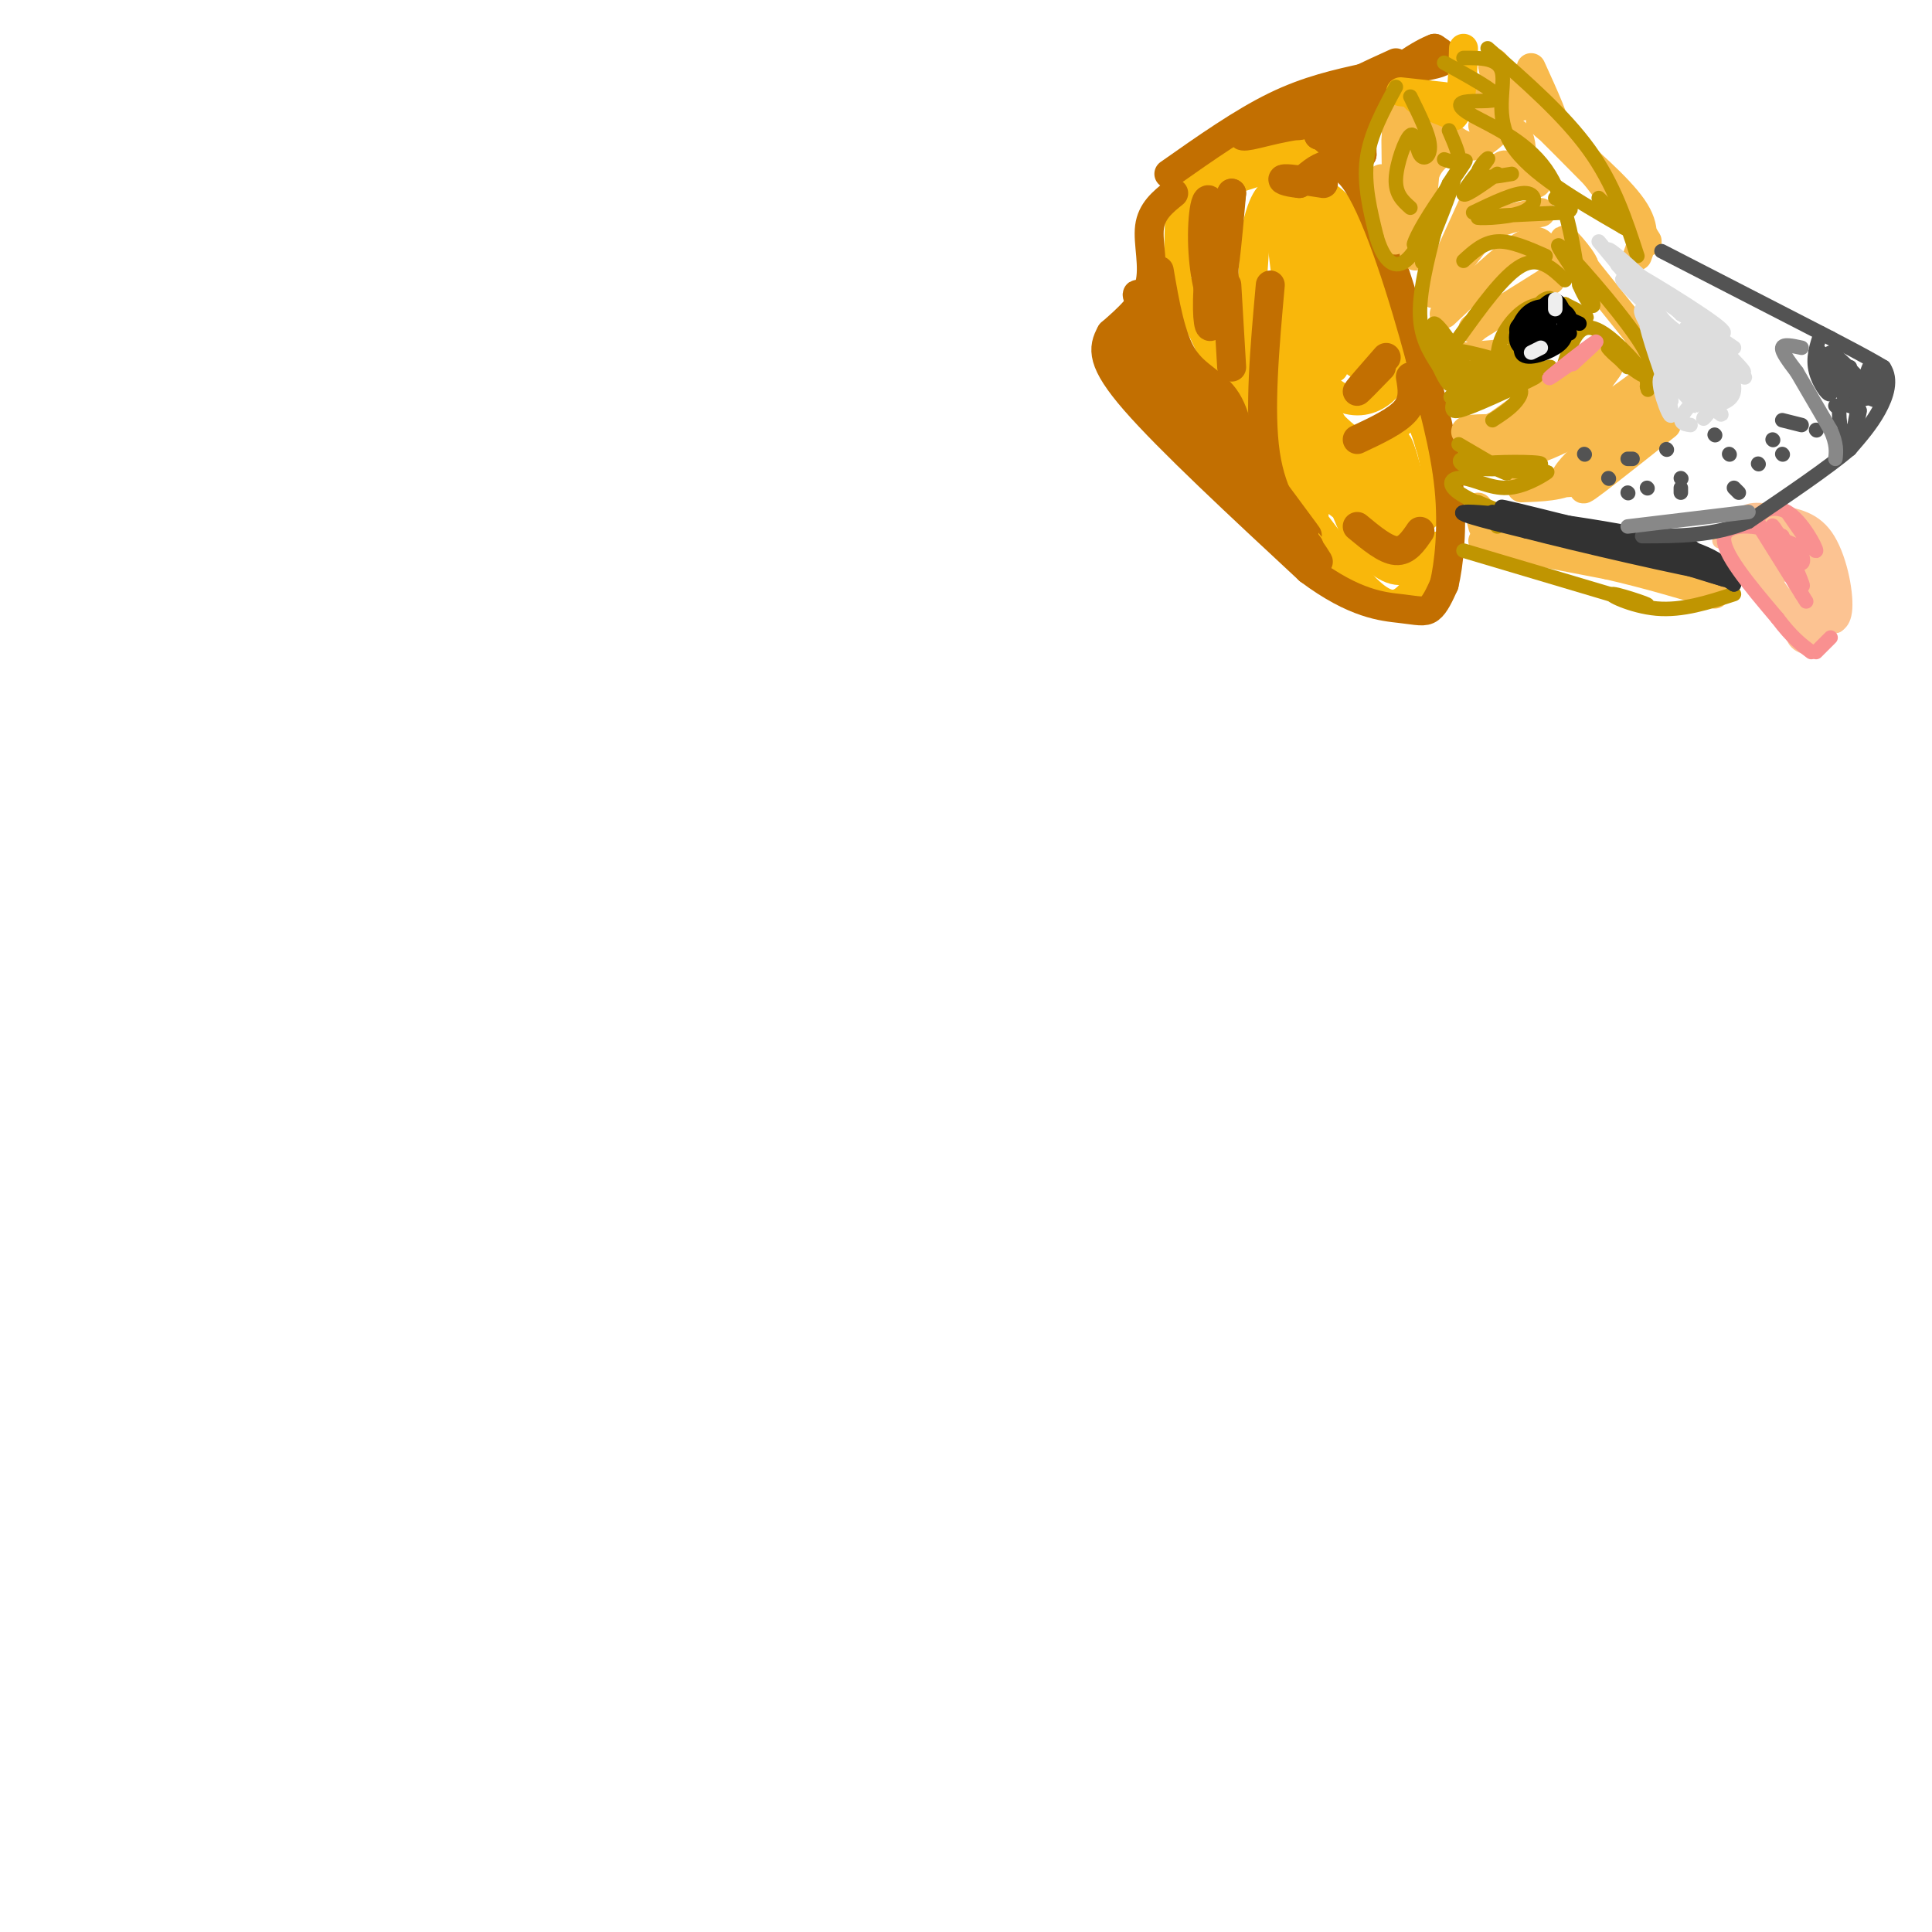 <svg viewBox='0 0 400 400' version='1.1' xmlns='http://www.w3.org/2000/svg' xmlns:xlink='http://www.w3.org/1999/xlink'><g fill='none' stroke='#F9B70B' stroke-width='6' stroke-linecap='round' stroke-linejoin='round'><path d='M245,60c0.000,0.000 8.000,17.000 8,17'/><path d='M253,77c2.000,5.267 3.000,9.933 4,5c1.000,-4.933 2.000,-19.467 3,-34'/><path d='M260,48c1.400,-7.244 3.400,-8.356 4,-8c0.600,0.356 -0.200,2.178 -1,4'/><path d='M263,44c-0.067,-1.067 0.267,-5.733 1,-3c0.733,2.733 1.867,12.867 3,23'/><path d='M267,64c0.333,8.833 -0.333,19.417 -1,30'/><path d='M266,94c-0.867,5.067 -2.533,2.733 0,6c2.533,3.267 9.267,12.133 16,21'/><path d='M282,121c4.178,4.422 6.622,4.978 9,3c2.378,-1.978 4.689,-6.489 7,-11'/><path d='M298,113c-0.067,-0.378 -3.733,4.178 -7,5c-3.267,0.822 -6.133,-2.089 -9,-5'/><path d='M282,113c-4.067,-7.667 -9.733,-24.333 -11,-30c-1.267,-5.667 1.867,-0.333 5,5'/><path d='M276,88c2.155,2.107 5.042,4.875 8,4c2.958,-0.875 5.988,-5.393 8,-6c2.012,-0.607 3.006,2.696 4,6'/><path d='M296,92c1.113,3.404 1.896,8.913 1,12c-0.896,3.087 -3.472,3.753 -5,5c-1.528,1.247 -2.007,3.077 -5,-2c-2.993,-5.077 -8.498,-17.059 -9,-17c-0.502,0.059 3.999,12.160 5,15c1.001,2.840 -1.500,-3.580 -4,-10'/><path d='M279,95c0.907,1.728 5.174,11.049 6,10c0.826,-1.049 -1.791,-12.469 -1,-12c0.791,0.469 4.988,12.827 6,13c1.012,0.173 -1.162,-11.840 -1,-14c0.162,-2.160 2.659,5.534 3,10c0.341,4.466 -1.474,5.705 -3,6c-1.526,0.295 -2.763,-0.352 -4,-1'/><path d='M285,107c-2.466,-0.317 -6.630,-0.611 -10,-5c-3.370,-4.389 -5.946,-12.874 -6,-10c-0.054,2.874 2.413,17.107 3,15c0.587,-2.107 -0.707,-20.553 -2,-39'/><path d='M270,68c-0.293,-4.691 -0.027,3.083 2,8c2.027,4.917 5.815,6.978 9,7c3.185,0.022 5.767,-1.994 7,-4c1.233,-2.006 1.116,-4.003 1,-6'/><path d='M289,73c-1.400,-6.356 -5.400,-19.244 -9,-26c-3.600,-6.756 -6.800,-7.378 -10,-8'/><path d='M270,39c-1.482,3.597 -0.185,16.590 2,26c2.185,9.410 5.260,15.237 4,8c-1.260,-7.237 -6.853,-27.538 -6,-26c0.853,1.538 8.153,24.914 9,26c0.847,1.086 -4.758,-20.118 -6,-26c-1.242,-5.882 1.879,3.559 5,13'/><path d='M278,60c1.667,6.637 3.334,16.730 2,12c-1.334,-4.730 -5.670,-24.284 -5,-28c0.670,-3.716 6.347,8.405 8,18c1.653,9.595 -0.717,16.662 -3,12c-2.283,-4.662 -4.478,-21.054 -4,-25c0.478,-3.946 3.629,4.553 5,9c1.371,4.447 0.963,4.842 0,5c-0.963,0.158 -2.482,0.079 -4,0'/><path d='M277,63c-0.833,-0.500 -0.917,-1.750 -1,-3'/><path d='M244,56c0.048,-6.554 0.095,-13.107 1,-17c0.905,-3.893 2.667,-5.125 8,-7c5.333,-1.875 14.238,-4.393 14,-3c-0.238,1.393 -9.619,6.696 -19,12'/><path d='M248,41c-0.111,-0.491 9.110,-7.720 16,-11c6.890,-3.280 11.448,-2.611 8,0c-3.448,2.611 -14.904,7.164 -17,7c-2.096,-0.164 5.166,-5.044 11,-7c5.834,-1.956 10.238,-0.987 10,0c-0.238,0.987 -5.119,1.994 -10,3'/><path d='M266,33c0.222,-0.822 5.778,-4.378 9,-5c3.222,-0.622 4.111,1.689 5,4'/></g>
<g fill='none' stroke='#C26F01' stroke-width='6' stroke-linecap='round' stroke-linejoin='round'><path d='M251,48c0.161,7.464 0.321,14.929 0,18c-0.321,3.071 -1.125,1.750 -1,-4c0.125,-5.750 1.179,-15.929 2,-16c0.821,-0.071 1.411,9.964 2,20'/><path d='M254,66c-0.211,-2.354 -1.737,-18.239 -3,-23c-1.263,-4.761 -2.263,1.603 -2,8c0.263,6.397 1.789,12.828 3,11c1.211,-1.828 2.105,-11.914 3,-22'/><path d='M255,40c0.000,-0.167 -1.500,10.417 -3,21'/><path d='M243,40c-2.289,1.844 -4.578,3.689 -5,7c-0.422,3.311 1.022,8.089 0,12c-1.022,3.911 -4.511,6.956 -8,10'/><path d='M230,69c-1.733,3.111 -2.067,5.889 5,14c7.067,8.111 21.533,21.556 36,35'/><path d='M271,118c9.548,7.167 15.417,7.583 19,8c3.583,0.417 4.881,0.833 6,0c1.119,-0.833 2.060,-2.917 3,-5'/><path d='M299,121c0.956,-4.022 1.844,-11.578 1,-20c-0.844,-8.422 -3.422,-17.711 -6,-27'/><path d='M294,74c-3.289,-12.200 -8.511,-29.200 -13,-36c-4.489,-6.800 -8.244,-3.400 -12,0'/><path d='M269,38c-2.889,-0.267 -4.111,-0.933 -3,-1c1.111,-0.067 4.556,0.467 8,1'/><path d='M286,76c-2.583,2.667 -5.167,5.333 -5,5c0.167,-0.333 3.083,-3.667 6,-7'/><path d='M292,78c0.417,2.417 0.833,4.833 -1,7c-1.833,2.167 -5.917,4.083 -10,6'/><path d='M281,109c2.917,2.417 5.833,4.833 8,5c2.167,0.167 3.583,-1.917 5,-4'/><path d='M263,59c-1.167,13.000 -2.333,26.000 -1,35c1.333,9.000 5.167,14.000 9,19'/><path d='M254,59c0.000,0.000 1.000,17.000 1,17'/><path d='M240,56c1.200,6.978 2.400,13.956 5,18c2.600,4.044 6.600,5.156 9,9c2.400,3.844 3.200,10.422 4,17'/><path d='M258,100c-2.238,0.595 -9.833,-6.417 -15,-14c-5.167,-7.583 -7.905,-15.738 -9,-17c-1.095,-1.262 -0.548,4.369 0,10'/><path d='M234,79c1.333,3.333 4.667,6.667 8,10'/><path d='M243,70c-5.459,-7.086 -10.919,-14.172 -5,-4c5.919,10.172 23.215,37.603 21,35c-2.215,-2.603 -23.943,-35.239 -23,-35c0.943,0.239 24.555,33.354 33,45c8.445,11.646 1.722,1.823 -5,-8'/><path d='M264,103c-6.798,-9.405 -21.292,-28.917 -19,-26c2.292,2.917 21.369,28.262 25,33c3.631,4.738 -8.185,-11.131 -20,-27'/><path d='M242,36c7.583,-5.333 15.167,-10.667 22,-14c6.833,-3.333 12.917,-4.667 19,-6'/><path d='M283,16c6.333,-1.467 12.667,-2.133 15,-3c2.333,-0.867 0.667,-1.933 -1,-3'/><path d='M297,10c-2.689,0.956 -8.911,4.844 -12,9c-3.089,4.156 -3.044,8.578 -3,13'/><path d='M282,32c-0.301,-0.024 0.445,-6.584 -3,-8c-3.445,-1.416 -11.081,2.311 -10,2c1.081,-0.311 10.880,-4.660 13,-5c2.120,-0.340 -3.440,3.330 -9,7'/><path d='M273,28c0.751,-1.112 7.129,-7.391 7,-8c-0.129,-0.609 -6.766,4.451 -7,5c-0.234,0.549 5.933,-3.415 5,-4c-0.933,-0.585 -8.967,2.207 -17,5'/><path d='M261,26c-3.931,1.471 -5.258,2.648 -2,2c3.258,-0.648 11.100,-3.122 16,-2c4.900,1.122 6.858,5.841 5,6c-1.858,0.159 -7.531,-4.240 -9,-7c-1.469,-2.760 1.265,-3.880 4,-5'/><path d='M275,20c3.000,-2.000 8.500,-4.500 14,-7'/></g>
<g fill='none' stroke='#F8BA4D' stroke-width='6' stroke-linecap='round' stroke-linejoin='round'><path d='M286,37c1.289,7.556 2.578,15.111 3,12c0.422,-3.111 -0.022,-16.889 0,-20c0.022,-3.111 0.511,4.444 1,12'/><path d='M290,41c-0.259,-3.838 -1.406,-19.432 -1,-18c0.406,1.432 2.367,19.889 3,21c0.633,1.111 -0.060,-15.124 0,-20c0.060,-4.876 0.874,1.607 1,7c0.126,5.393 -0.437,9.697 -1,14'/><path d='M292,45c-0.190,0.631 -0.167,-4.792 0,-3c0.167,1.792 0.476,10.798 1,11c0.524,0.202 1.262,-8.399 2,-17'/><path d='M295,36c1.500,-3.833 4.250,-4.917 7,-6'/><path d='M302,30c0.388,-0.536 -2.144,1.124 -4,0c-1.856,-1.124 -3.038,-5.033 -2,-5c1.038,0.033 4.297,4.010 7,5c2.703,0.990 4.852,-1.005 7,-3'/><path d='M310,27c0.071,-0.690 -3.250,-0.917 -3,-1c0.250,-0.083 4.071,-0.024 6,1c1.929,1.024 1.964,3.012 2,5'/><path d='M315,32c1.464,2.298 4.125,5.542 3,6c-1.125,0.458 -6.036,-1.869 -9,-1c-2.964,0.869 -3.982,4.935 -5,9'/><path d='M304,46c-2.733,5.400 -7.067,14.400 -7,14c0.067,-0.400 4.533,-10.200 9,-20'/><path d='M306,40c3.476,-5.286 7.667,-8.500 5,-3c-2.667,5.500 -12.190,19.714 -14,23c-1.810,3.286 4.095,-4.357 10,-12'/><path d='M307,48c3.667,-2.667 7.833,-3.333 12,-4'/><path d='M299,65c6.250,-5.917 12.500,-11.833 16,-14c3.500,-2.167 4.250,-0.583 5,1'/><path d='M320,52c2.167,0.667 5.083,1.833 8,3'/><path d='M328,55c-0.311,-1.489 -5.089,-6.711 -4,-5c1.089,1.711 8.044,10.356 15,19'/><path d='M339,69c3.000,5.667 3.000,10.333 3,15'/><path d='M342,84c0.167,2.167 -0.917,0.083 -2,-2'/><path d='M331,73c0.000,0.000 -21.000,15.000 -21,15'/><path d='M310,88c-5.222,2.556 -7.778,1.444 -6,1c1.778,-0.444 7.889,-0.222 14,0'/><path d='M318,89c-0.298,0.500 -8.042,1.750 -10,3c-1.958,1.250 1.869,2.500 6,2c4.131,-0.500 8.565,-2.750 13,-5'/><path d='M327,89c-0.644,0.333 -8.756,3.667 -9,2c-0.244,-1.667 7.378,-8.333 15,-15'/><path d='M333,76c-0.333,0.956 -8.667,10.844 -9,13c-0.333,2.156 7.333,-3.422 15,-9'/><path d='M339,80c2.500,-1.333 1.250,-0.167 0,1'/><path d='M345,88c-9.231,7.337 -18.463,14.673 -17,13c1.463,-1.673 13.619,-12.356 14,-13c0.381,-0.644 -11.013,8.750 -15,11c-3.987,2.250 -0.568,-2.643 3,-6c3.568,-3.357 7.284,-5.179 11,-7'/><path d='M341,86c-0.341,1.186 -6.694,7.652 -11,11c-4.306,3.348 -6.567,3.578 -6,2c0.567,-1.578 3.960,-4.963 5,-5c1.040,-0.037 -0.274,3.275 -3,5c-2.726,1.725 -6.863,1.862 -11,2'/><path d='M306,105c0.000,0.000 1.000,4.000 1,4'/><path d='M307,112c0.000,0.000 26.000,5.000 26,5'/><path d='M333,117c8.000,1.833 15.000,3.917 22,6'/><path d='M317,14c2.733,6.000 5.467,12.000 5,13c-0.467,1.000 -4.133,-3.000 -3,-2c1.133,1.000 7.067,7.000 13,13'/><path d='M332,38c4.644,5.489 9.756,12.711 9,12c-0.756,-0.711 -7.378,-9.356 -14,-18'/><path d='M327,32c-3.381,-3.893 -4.833,-4.625 -2,-2c2.833,2.625 9.952,8.607 13,13c3.048,4.393 2.024,7.196 1,10'/><path d='M305,19c2.889,3.000 5.778,6.000 6,4c0.222,-2.000 -2.222,-9.000 -2,-10c0.222,-1.000 3.111,4.000 6,9'/><path d='M302,74c7.202,-0.571 14.405,-1.143 13,-1c-1.405,0.143 -11.417,1.000 -12,1c-0.583,0.000 8.262,-0.857 11,-1c2.738,-0.143 -0.631,0.429 -4,1'/><path d='M305,68c0.000,0.000 0.100,0.100 0.1,0.1'/><path d='M305,68c0.000,0.000 16.000,-10.000 16,-10'/></g>
<g fill='none' stroke='#F9B70B' stroke-width='6' stroke-linecap='round' stroke-linejoin='round'><path d='M290,19c4.644,0.511 9.289,1.022 9,1c-0.289,-0.022 -5.511,-0.578 -6,0c-0.489,0.578 3.756,2.289 8,4'/><path d='M301,24c1.667,-1.667 1.833,-7.833 2,-14'/></g>
<g fill='none' stroke='#C09501' stroke-width='3' stroke-linecap='round' stroke-linejoin='round'><path d='M289,18c-2.667,4.917 -5.333,9.833 -6,15c-0.667,5.167 0.667,10.583 2,16'/><path d='M285,49c1.244,4.311 3.356,7.089 6,5c2.644,-2.089 5.822,-9.044 9,-16'/><path d='M300,38c2.503,-3.989 4.261,-5.962 3,-4c-1.261,1.962 -5.542,7.857 -8,12c-2.458,4.143 -3.092,6.533 -1,3c2.092,-3.533 6.909,-12.990 7,-12c0.091,0.990 -4.546,12.426 -6,16c-1.454,3.574 0.273,-0.713 2,-5'/><path d='M297,48c-0.533,2.244 -2.867,10.356 -3,16c-0.133,5.644 1.933,8.822 4,12'/><path d='M298,76c1.403,3.179 2.909,5.128 2,2c-0.909,-3.128 -4.233,-11.333 -3,-11c1.233,0.333 7.024,9.205 7,11c-0.024,1.795 -5.864,-3.487 -5,-5c0.864,-1.513 8.432,0.744 16,3'/><path d='M315,76c-1.310,1.000 -12.583,2.000 -10,0c2.583,-2.000 19.024,-7.000 21,-7c1.976,0.000 -10.512,5.000 -23,10'/><path d='M303,79c-3.440,0.490 -0.541,-3.286 0,-3c0.541,0.286 -1.278,4.633 -2,7c-0.722,2.367 -0.348,2.753 4,1c4.348,-1.753 12.671,-5.644 13,-6c0.329,-0.356 -7.335,2.822 -15,6'/><path d='M303,84c3.131,-1.310 18.458,-7.583 18,-8c-0.458,-0.417 -16.702,5.024 -20,6c-3.298,0.976 6.351,-2.512 16,-6'/><path d='M317,76c-1.480,0.587 -13.180,5.054 -15,6c-1.820,0.946 6.241,-1.630 10,-2c3.759,-0.370 3.217,1.466 2,3c-1.217,1.534 -3.108,2.767 -5,4'/><path d='M302,92c5.058,2.944 10.115,5.887 10,6c-0.115,0.113 -5.404,-2.605 -8,-3c-2.596,-0.395 -2.500,1.533 2,2c4.500,0.467 13.404,-0.528 13,-1c-0.404,-0.472 -10.115,-0.421 -12,0c-1.885,0.421 4.058,1.210 10,2'/><path d='M317,98c2.584,0.088 4.045,-0.691 3,0c-1.045,0.691 -4.595,2.854 -8,3c-3.405,0.146 -6.665,-1.724 -9,-2c-2.335,-0.276 -3.744,1.041 -1,3c2.744,1.959 9.641,4.560 11,5c1.359,0.440 -2.821,-1.280 -7,-3'/><path d='M306,104c-0.500,0.333 1.750,2.667 4,5'/><path d='M303,114c0.000,0.000 37.000,11.000 37,11'/><path d='M340,125c4.024,1.036 -4.417,-1.875 -6,-2c-1.583,-0.125 3.690,2.536 9,3c5.310,0.464 10.655,-1.268 16,-3'/><path d='M324,75c1.311,-4.022 2.622,-8.044 6,-7c3.378,1.044 8.822,7.156 10,9c1.178,1.844 -1.911,-0.578 -5,-3'/><path d='M335,74c-1.400,-1.089 -2.400,-2.311 -2,-2c0.400,0.311 2.200,2.156 4,4'/><path d='M313,70c3.899,-3.530 7.798,-7.060 8,-8c0.202,-0.940 -3.292,0.708 -2,2c1.292,1.292 7.369,2.226 9,2c1.631,-0.226 -1.185,-1.613 -4,-3'/><path d='M324,63c0.651,0.745 4.278,4.107 4,4c-0.278,-0.107 -4.459,-3.683 -8,-4c-3.541,-0.317 -6.440,2.624 -8,5c-1.560,2.376 -1.780,4.188 -2,6'/><path d='M302,70c4.667,-6.500 9.333,-13.000 13,-15c3.667,-2.000 6.333,0.500 9,3'/><path d='M303,54c2.083,-1.917 4.167,-3.833 7,-4c2.833,-0.167 6.417,1.417 10,3'/><path d='M299,33c1.417,0.500 2.833,1.000 3,0c0.167,-1.000 -0.917,-3.500 -2,-6'/><path d='M292,20c1.885,3.817 3.770,7.633 4,10c0.230,2.367 -1.196,3.284 -2,2c-0.804,-1.284 -0.986,-4.769 -2,-4c-1.014,0.769 -2.861,5.791 -3,9c-0.139,3.209 1.431,4.604 3,6'/><path d='M299,13c5.250,2.887 10.501,5.774 11,7c0.499,1.226 -3.753,0.793 -6,1c-2.247,0.207 -2.490,1.056 1,3c3.490,1.944 10.711,4.984 15,11c4.289,6.016 5.644,15.008 7,24'/><path d='M327,59c2.148,5.043 4.019,5.651 2,2c-2.019,-3.651 -7.928,-11.560 -6,-10c1.928,1.560 11.694,12.589 16,19c4.306,6.411 3.153,8.206 2,10'/><path d='M341,80c0.333,1.500 0.167,0.250 0,-1'/><path d='M310,36c-3.625,2.571 -7.250,5.143 -7,4c0.250,-1.143 4.375,-6.000 5,-7c0.625,-1.000 -2.250,1.857 -2,3c0.250,1.143 3.625,0.571 7,0'/><path d='M305,44c4.387,-2.107 8.774,-4.214 11,-4c2.226,0.214 2.292,2.750 -1,4c-3.292,1.250 -9.940,1.214 -9,1c0.940,-0.214 9.470,-0.607 18,-1'/><path d='M324,44c2.667,-0.667 0.333,-1.833 -2,-3'/><path d='M303,12c3.667,-0.022 7.333,-0.044 8,3c0.667,3.044 -1.667,9.156 2,15c3.667,5.844 13.333,11.422 23,17'/><path d='M336,47c3.000,1.833 -1.000,-2.083 -5,-6'/><path d='M308,10c7.917,6.917 15.833,13.833 21,21c5.167,7.167 7.583,14.583 10,22'/></g>
<g fill='none' stroke='#000000' stroke-width='3' stroke-linecap='round' stroke-linejoin='round'><path d='M319,68c-1.697,1.046 -3.394,2.093 -3,1c0.394,-1.093 2.879,-4.324 4,-4c1.121,0.324 0.879,4.203 0,5c-0.879,0.797 -2.394,-1.486 -2,-3c0.394,-1.514 2.697,-2.257 5,-3'/><path d='M323,64c-0.753,0.965 -5.136,4.876 -6,5c-0.864,0.124 1.791,-3.539 4,-4c2.209,-0.461 3.974,2.278 3,4c-0.974,1.722 -4.685,2.425 -7,2c-2.315,-0.425 -3.233,-1.979 -3,-3c0.233,-1.021 1.616,-1.511 3,-2'/><path d='M317,66c2.242,-0.662 6.347,-1.318 7,0c0.653,1.318 -2.144,4.611 -4,6c-1.856,1.389 -2.769,0.874 -3,-1c-0.231,-1.874 0.220,-5.107 2,-6c1.780,-0.893 4.890,0.553 8,2'/><path d='M320,69c-1.936,0.596 -3.872,1.193 -4,0c-0.128,-1.193 1.553,-4.175 4,-5c2.447,-0.825 5.659,0.509 5,3c-0.659,2.491 -5.188,6.140 -7,6c-1.812,-0.140 -0.906,-4.070 0,-8'/><path d='M318,65c0.640,-1.690 2.241,-1.916 4,-1c1.759,0.916 3.676,2.975 2,5c-1.676,2.025 -6.944,4.017 -9,3c-2.056,-1.017 -0.900,-5.043 1,-7c1.900,-1.957 4.543,-1.845 6,-1c1.457,0.845 1.729,2.422 2,4'/><path d='M324,68c0.331,1.327 0.158,2.646 -2,4c-2.158,1.354 -6.300,2.744 -7,1c-0.700,-1.744 2.042,-6.624 4,-9c1.958,-2.376 3.131,-2.250 4,-1c0.869,1.250 1.435,3.625 2,6'/></g>
<g fill='none' stroke='#EEEEEE' stroke-width='3' stroke-linecap='round' stroke-linejoin='round'><path d='M322,62c0.000,0.000 0.000,2.000 0,2'/><path d='M317,73c0.000,0.000 2.000,-1.000 2,-1'/></g>
<g fill='none' stroke='#F99090' stroke-width='3' stroke-linecap='round' stroke-linejoin='round'><path d='M327,74c-3.622,2.556 -7.244,5.111 -6,4c1.244,-1.111 7.356,-5.889 9,-7c1.644,-1.111 -1.178,1.444 -4,4'/><path d='M326,75c-0.667,0.667 -0.333,0.333 0,0'/></g>
<g fill='none' stroke='#323232' stroke-width='3' stroke-linecap='round' stroke-linejoin='round'><path d='M309,106c0.000,0.000 41.000,10.000 41,10'/><path d='M350,116c-4.687,-1.485 -36.905,-10.199 -39,-11c-2.095,-0.801 25.933,6.311 40,10c14.067,3.689 14.172,3.955 3,1c-11.172,-2.955 -33.621,-9.130 -35,-9c-1.379,0.130 18.310,6.565 38,13'/><path d='M357,120c-4.362,-1.209 -34.265,-10.733 -35,-11c-0.735,-0.267 27.700,8.722 33,10c5.300,1.278 -12.535,-5.156 -15,-6c-2.465,-0.844 10.438,3.902 14,5c3.562,1.098 -2.219,-1.451 -8,-4'/><path d='M346,114c1.021,0.542 7.573,3.898 10,4c2.427,0.102 0.730,-3.049 -11,-6c-11.730,-2.951 -33.494,-5.700 -40,-6c-6.506,-0.300 2.247,1.850 11,4'/><path d='M316,110c10.929,2.821 32.750,7.875 40,9c7.250,1.125 -0.071,-1.679 -2,-2c-1.929,-0.321 1.536,1.839 5,4'/><path d='M359,121c-0.667,-0.667 -4.833,-4.333 -9,-8'/></g>
<g fill='none' stroke='#FCC392' stroke-width='3' stroke-linecap='round' stroke-linejoin='round'><path d='M356,111c6.667,8.417 13.333,16.833 17,20c3.667,3.167 4.333,1.083 5,-1'/><path d='M378,130c1.786,-0.226 3.750,-0.292 4,-4c0.250,-3.708 -1.214,-11.060 -4,-15c-2.786,-3.940 -6.893,-4.470 -11,-5'/><path d='M367,106c-3.746,-0.866 -7.612,-0.530 -6,3c1.612,3.530 8.700,10.256 8,10c-0.700,-0.256 -9.188,-7.492 -9,-6c0.188,1.492 9.054,11.712 11,14c1.946,2.288 -3.027,-3.356 -8,-9'/><path d='M363,118c-2.413,-2.817 -4.444,-5.358 -2,-2c2.444,3.358 9.365,12.615 9,11c-0.365,-1.615 -8.015,-14.103 -7,-13c1.015,1.103 10.696,15.797 12,16c1.304,0.203 -5.770,-14.085 -7,-17c-1.230,-2.915 3.385,5.542 8,14'/><path d='M376,127c1.763,4.042 2.171,7.146 0,3c-2.171,-4.146 -6.922,-15.541 -7,-19c-0.078,-3.459 4.516,1.019 7,7c2.484,5.981 2.856,13.464 1,11c-1.856,-2.464 -5.941,-14.877 -6,-18c-0.059,-3.123 3.907,3.044 6,8c2.093,4.956 2.312,8.702 1,7c-1.312,-1.702 -4.156,-8.851 -7,-16'/><path d='M371,110c0.777,2.013 6.219,15.045 7,15c0.781,-0.045 -3.097,-13.166 -8,-17c-4.903,-3.834 -10.829,1.619 -11,3c-0.171,1.381 5.415,-1.309 11,-4'/><path d='M370,107c-2.363,1.044 -13.771,5.656 -14,5c-0.229,-0.656 10.722,-6.578 17,-4c6.278,2.578 7.882,13.656 7,15c-0.882,1.344 -4.252,-7.044 -5,-10c-0.748,-2.956 1.126,-0.478 3,2'/><path d='M378,115c1.221,2.464 2.774,7.624 3,11c0.226,3.376 -0.876,4.968 -2,2c-1.124,-2.968 -2.270,-10.497 -2,-10c0.270,0.497 1.957,9.018 1,13c-0.957,3.982 -4.559,3.423 -6,2c-1.441,-1.423 -0.720,-3.712 0,-6'/></g>
<g fill='none' stroke='#F99090' stroke-width='3' stroke-linecap='round' stroke-linejoin='round'><path d='M363,107c0.000,0.000 10.000,16.000 10,16'/><path d='M373,123c1.667,2.667 0.833,1.333 0,0'/><path d='M370,106c2.988,4.315 5.976,8.631 6,8c0.024,-0.631 -2.917,-6.208 -6,-8c-3.083,-1.792 -6.310,0.202 -6,2c0.310,1.798 4.155,3.399 8,5'/><path d='M372,113c1.649,2.100 1.772,4.852 0,3c-1.772,-1.852 -5.439,-8.306 -5,-7c0.439,1.306 4.982,10.373 6,12c1.018,1.627 -1.491,-4.187 -4,-10'/><path d='M369,111c-3.778,-2.311 -11.222,-3.089 -12,0c-0.778,3.089 5.111,10.044 11,17'/><path d='M368,128c3.000,4.000 5.000,5.500 7,7'/><path d='M376,135c0.000,0.000 3.000,-3.000 3,-3'/></g>
<g fill='none' stroke='#535353' stroke-width='3' stroke-linecap='round' stroke-linejoin='round'><path d='M344,52c0.000,0.000 35.000,18.000 35,18'/><path d='M379,70c7.667,4.000 9.333,5.000 11,6'/><path d='M390,76c1.756,2.578 0.644,6.022 -1,9c-1.644,2.978 -3.822,5.489 -6,8'/><path d='M383,93c-4.500,3.833 -12.750,9.417 -21,15'/><path d='M362,108c-7.167,3.000 -14.583,3.000 -22,3'/><path d='M377,69c-0.883,2.576 -1.767,5.151 -1,8c0.767,2.849 3.183,5.971 3,4c-0.183,-1.971 -2.967,-9.033 -2,-8c0.967,1.033 5.683,10.163 6,11c0.317,0.837 -3.767,-6.618 -5,-9c-1.233,-2.382 0.383,0.309 2,3'/><path d='M380,78c1.681,2.069 4.884,5.740 4,4c-0.884,-1.740 -5.853,-8.892 -5,-9c0.853,-0.108 7.530,6.826 9,9c1.470,2.174 -2.265,-0.413 -6,-3'/><path d='M382,79c-1.829,-1.321 -3.402,-3.125 -2,-3c1.402,0.125 5.778,2.178 7,4c1.222,1.822 -0.709,3.414 -2,2c-1.291,-1.414 -1.940,-5.832 -2,-6c-0.060,-0.168 0.470,3.916 1,8'/><path d='M384,84c-0.548,0.750 -2.417,-1.375 -3,0c-0.583,1.375 0.119,6.250 1,7c0.881,0.750 1.940,-2.625 3,-6'/><path d='M385,85c0.083,0.512 -1.208,4.792 -1,3c0.208,-1.792 1.917,-9.655 3,-12c1.083,-2.345 1.542,0.827 2,4'/><path d='M389,80c-0.178,0.044 -1.622,-1.844 -2,-2c-0.378,-0.156 0.311,1.422 1,3'/><path d='M348,101c0.000,0.000 0.000,1.000 0,1'/><path d='M358,94c0.000,0.000 0.100,0.100 0.1,0.1'/><path d='M359,101c0.000,0.000 1.000,1.000 1,1'/><path d='M369,94c0.000,0.000 0.100,0.100 0.1,0.1'/><path d='M376,89c0.000,0.000 0.100,0.100 0.1,0.1'/><path d='M367,91c0.000,0.000 0.100,0.100 0.1,0.1'/><path d='M364,96c0.000,0.000 0.100,0.100 0.1,0.1'/><path d='M348,99c0.000,0.000 0.100,0.100 0.1,0.1'/><path d='M341,101c0.000,0.000 0.100,0.100 0.1,0.1'/><path d='M337,102c0.000,0.000 0.100,0.100 0.1,0.1'/><path d='M333,99c0.000,0.000 0.100,0.100 0.1,0.1'/><path d='M328,94c0.000,0.000 0.100,0.100 0.1,0.1'/><path d='M337,95c0.000,0.000 1.000,0.000 1,0'/><path d='M345,93c0.000,0.000 0.100,0.100 0.1,0.1'/><path d='M355,90c0.000,0.000 0.100,0.100 0.1,0.1'/><path d='M369,87c0.000,0.000 4.000,1.000 4,1'/><path d='M380,84c0.000,0.000 0.100,0.100 0.1,0.1'/></g>
<g fill='none' stroke='#888888' stroke-width='3' stroke-linecap='round' stroke-linejoin='round'><path d='M373,72c-1.917,-0.417 -3.833,-0.833 -4,0c-0.167,0.833 1.417,2.917 3,5'/><path d='M372,77c1.667,2.833 4.333,7.417 7,12'/><path d='M379,89c1.333,3.000 1.167,4.500 1,6'/><path d='M337,109c0.000,0.000 25.000,-3.000 25,-3'/></g>
<g fill='none' stroke='#DDDDDD' stroke-width='3' stroke-linecap='round' stroke-linejoin='round'><path d='M331,50c7.578,9.133 15.156,18.267 14,17c-1.156,-1.267 -11.044,-12.933 -12,-15c-0.956,-2.067 7.022,5.467 15,13'/><path d='M348,65c5.616,3.541 12.157,5.894 7,2c-5.157,-3.894 -22.011,-14.033 -20,-12c2.011,2.033 22.888,16.240 24,17c1.112,0.760 -17.539,-11.926 -22,-14c-4.461,-2.074 5.270,6.463 15,15'/><path d='M352,73c-0.856,-0.506 -10.498,-9.270 -12,-9c-1.502,0.270 5.134,9.573 6,10c0.866,0.427 -4.038,-8.021 -5,-8c-0.962,0.021 2.019,8.510 5,17'/><path d='M346,83c0.126,-0.016 -2.058,-8.557 -2,-8c0.058,0.557 2.358,10.213 2,11c-0.358,0.787 -3.374,-7.294 -2,-8c1.374,-0.706 7.139,5.964 7,6c-0.139,0.036 -6.183,-6.561 -7,-8c-0.817,-1.439 3.591,2.281 8,6'/><path d='M352,82c2.957,2.578 6.351,6.022 3,2c-3.351,-4.022 -13.445,-15.509 -12,-15c1.445,0.509 14.428,13.013 15,13c0.572,-0.013 -11.269,-12.542 -12,-14c-0.731,-1.458 9.648,8.155 12,10c2.352,1.845 -3.324,-4.077 -9,-10'/><path d='M349,68c1.962,1.152 11.367,9.033 12,9c0.633,-0.033 -7.504,-7.978 -8,-8c-0.496,-0.022 6.651,7.881 8,9c1.349,1.119 -3.098,-4.545 -4,-5c-0.902,-0.455 1.742,4.299 2,7c0.258,2.701 -1.871,3.351 -4,4'/><path d='M355,84c-1.445,1.659 -3.057,3.805 -2,2c1.057,-1.805 4.785,-7.563 4,-8c-0.785,-0.437 -6.081,4.447 -8,7c-1.919,2.553 -0.459,2.777 1,3'/></g>
</svg>